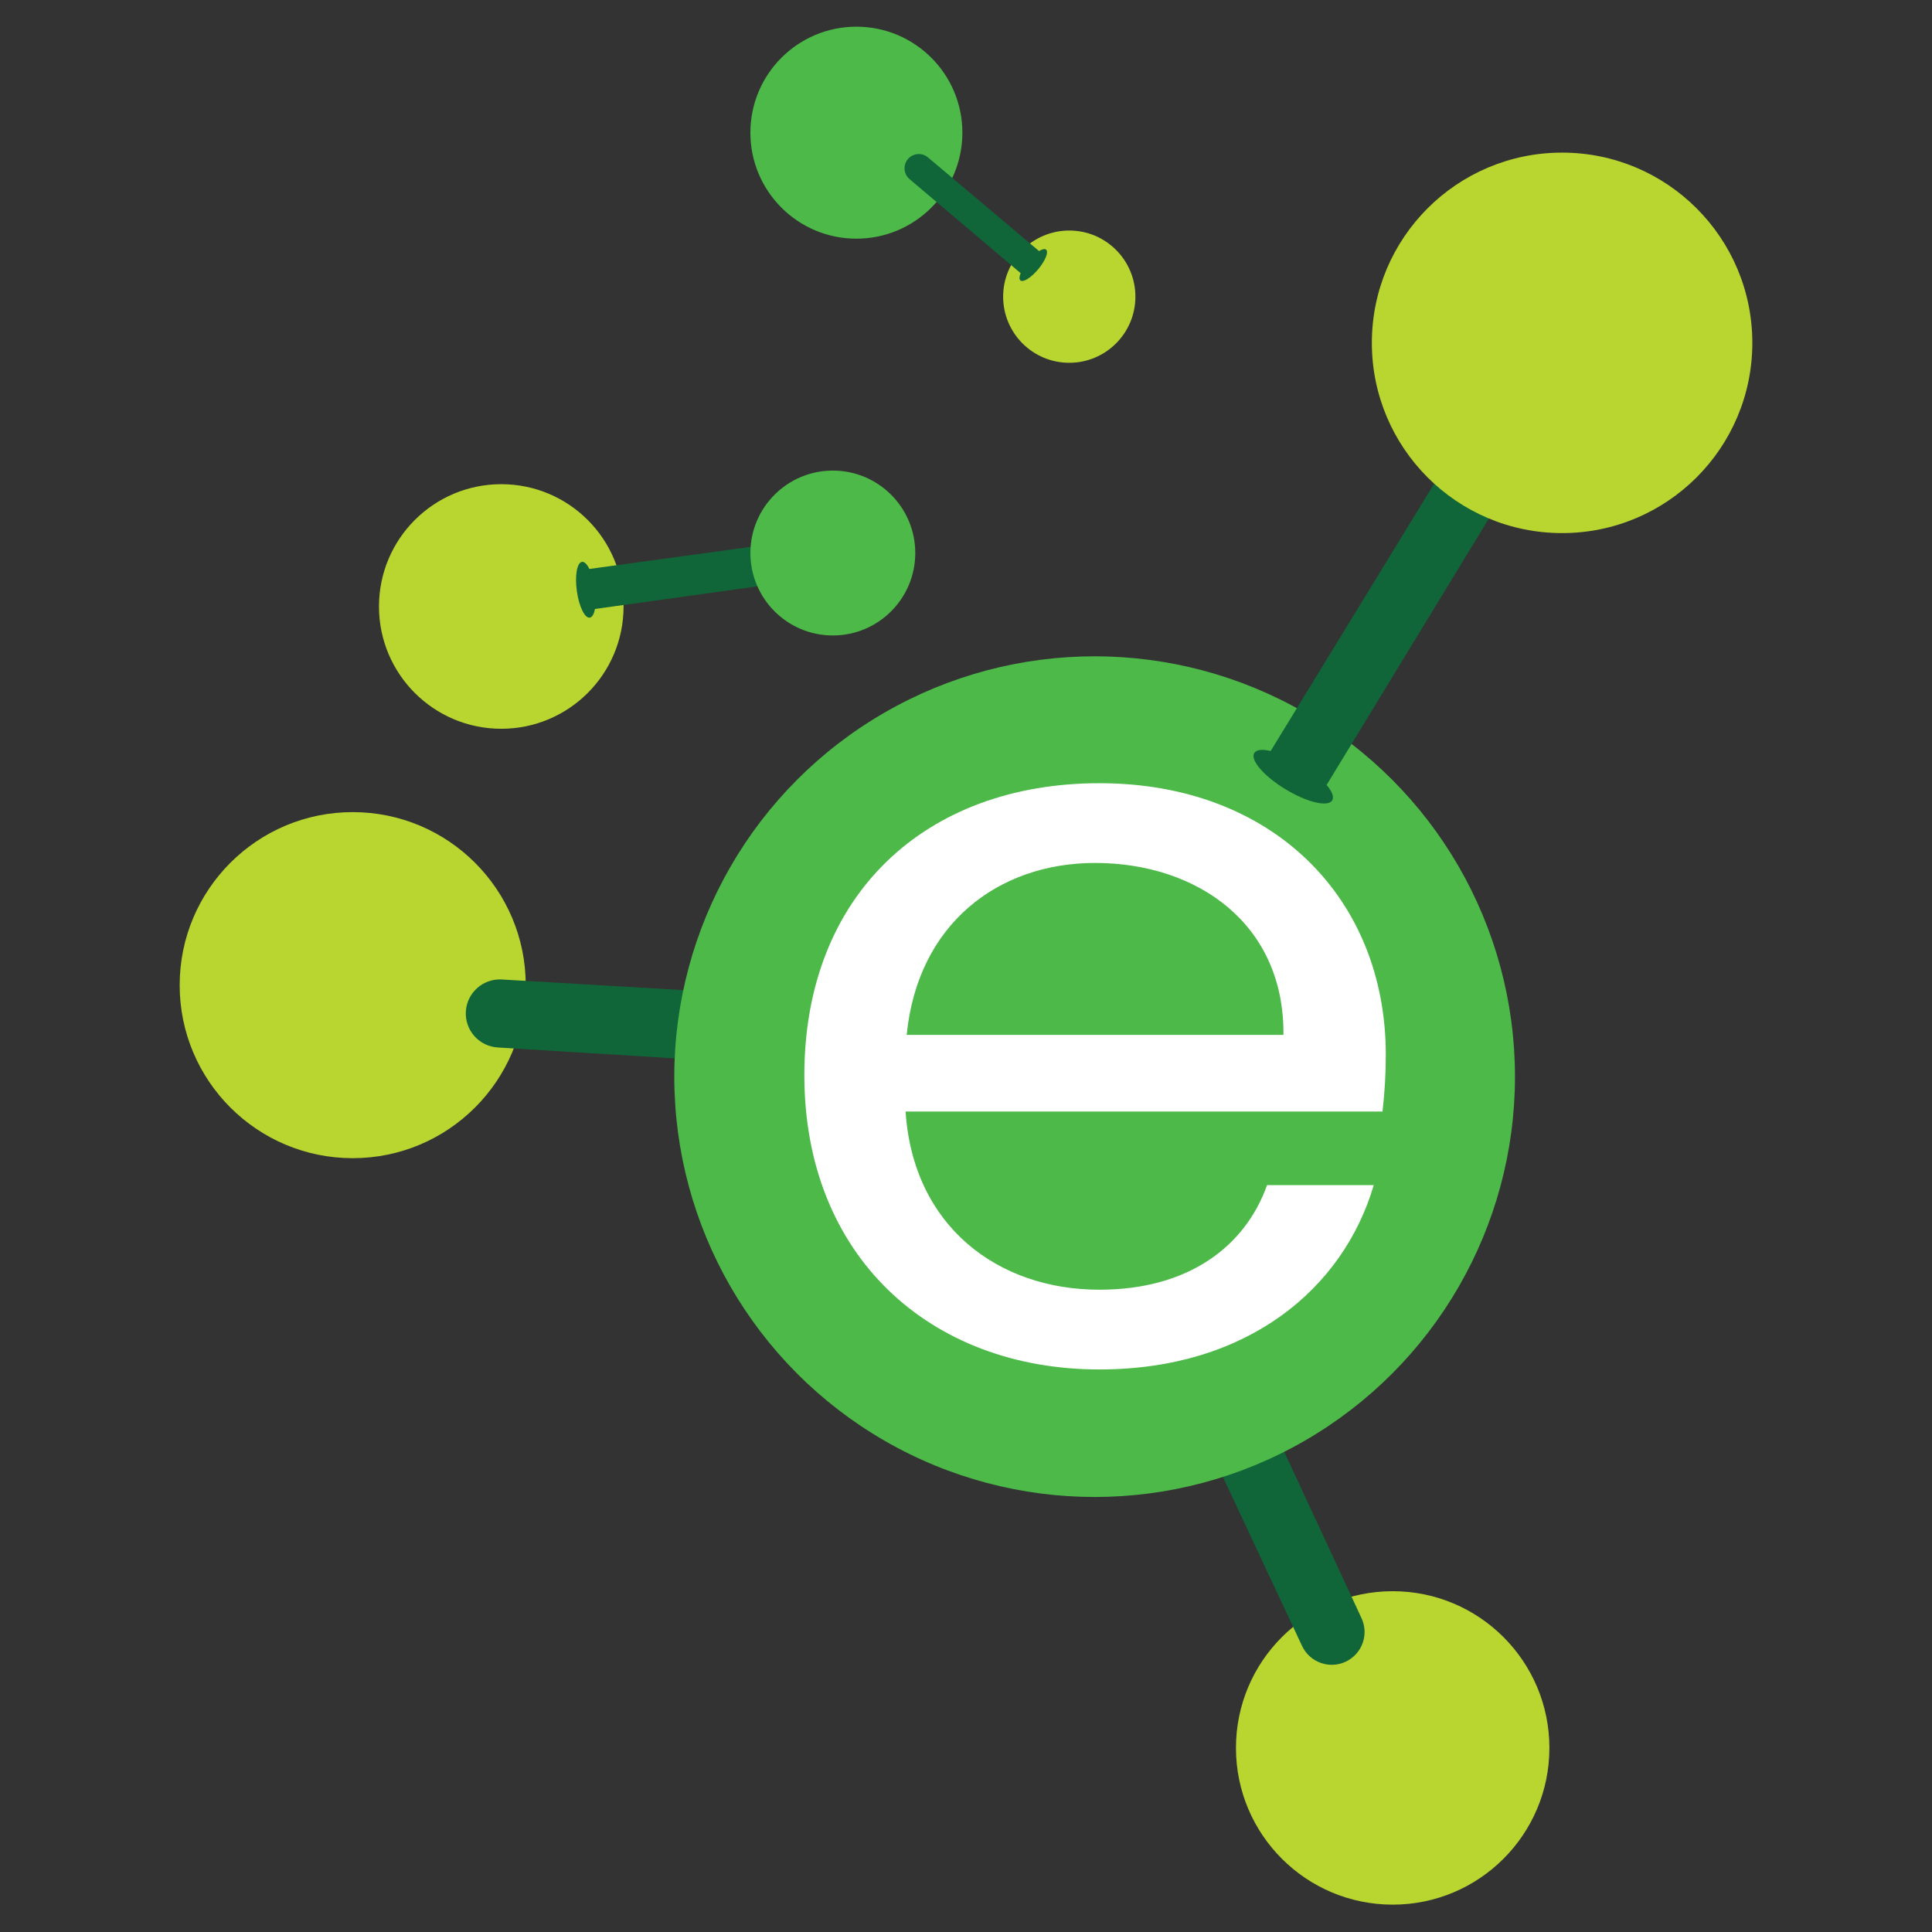 <svg xmlns="http://www.w3.org/2000/svg" id="a" viewBox="0 0 2048 2048"><rect x="0" y="0" width="2048" height="2048" fill="#333333" stroke="none"/><defs><style>.b{fill:#fff;}.c{fill:#b9d530;}.d{fill:#4cb948;}.e{fill:#106638;}</style></defs><circle class="c" cx="1476.3" cy="1852.87" r="166.13"></circle><path class="e" d="m1443.1,1714.98c8.28,17.33.95,38.1-16.38,46.38s-38.1.95-46.39-16.38l-91.85-196.13,63.37-30.28,91.25,196.4Z"></path><circle class="c" cx="373.88" cy="1044.3" r="183.42"></circle><path class="e" d="m528.03,1110.38c-19.91-1.01-35.23-17.97-34.23-37.87,1.01-19.91,17.97-35.24,37.87-34.23l224.37,13.13-3.69,72.79-224.32-13.81Z"></path><circle class="c" cx="531.37" cy="642.89" r="129.64"></circle><circle class="d" cx="907.8" cy="140.65" r="112.36"></circle><circle class="c" cx="1133.47" cy="314.47" r="70.1"></circle><circle class="d" cx="1160.36" cy="1141.29" r="445.58"></circle><path class="e" d="m630.65,645.54c-1,5.37-2.94,8.84-5.52,9.2-5.27.73-11.38-11.9-13.65-28.23-2.27-16.32.16-30.15,5.43-30.88,2.64-.37,5.37,2.38,7.84,7.49l175.54-24.04,5.85,42.03-175.49,24.43Z"></path><path class="e" d="m1406.27,832.08c5.72,6.76,8.1,12.73,5.91,16.34-4.47,7.37-26.59,2.12-49.41-11.72-22.82-13.84-37.7-31.04-33.23-38.41,2.23-3.68,8.49-4.31,17.43-2.19l180.82-295.69,58.76,35.64-180.28,296.03Z"></path><path class="e" d="m964.28,189.98c-6.4-5.34-7.26-14.86-1.93-21.26,5.34-6.4,14.86-7.27,21.26-1.93l117.83,99.36c3.31-2.05,6.06-2.69,7.48-1.5,2.9,2.42-.83,11.69-8.34,20.69-7.51,9.01-15.95,14.35-18.86,11.93-1.45-1.21-1.31-3.97.2-7.71l-117.64-99.57Z"></path><circle class="d" cx="882.84" cy="586.23" r="87.39"></circle><circle class="c" cx="1655.88" cy="363.44" r="201.66"></circle><path class="b" d="m1165.45,1451.68c-180.06,0-312.81-120.79-312.81-311.84s128.14-309.61,312.81-309.61,303.55,122.98,303.55,287.66c0,21.95-1.17,39.52-3.48,60.39h-505.56c8.08,121.86,98.11,188.87,205.48,188.87,94.64,0,154.64-46.13,177.71-110.91h113.1c-32.28,109.79-133.87,195.44-290.82,195.44Zm-204.31-354.67h399.36c1.13-117.48-91.21-182.25-199.7-182.25-102.72,0-188.1,64.77-199.66,182.25Z"></path></svg>